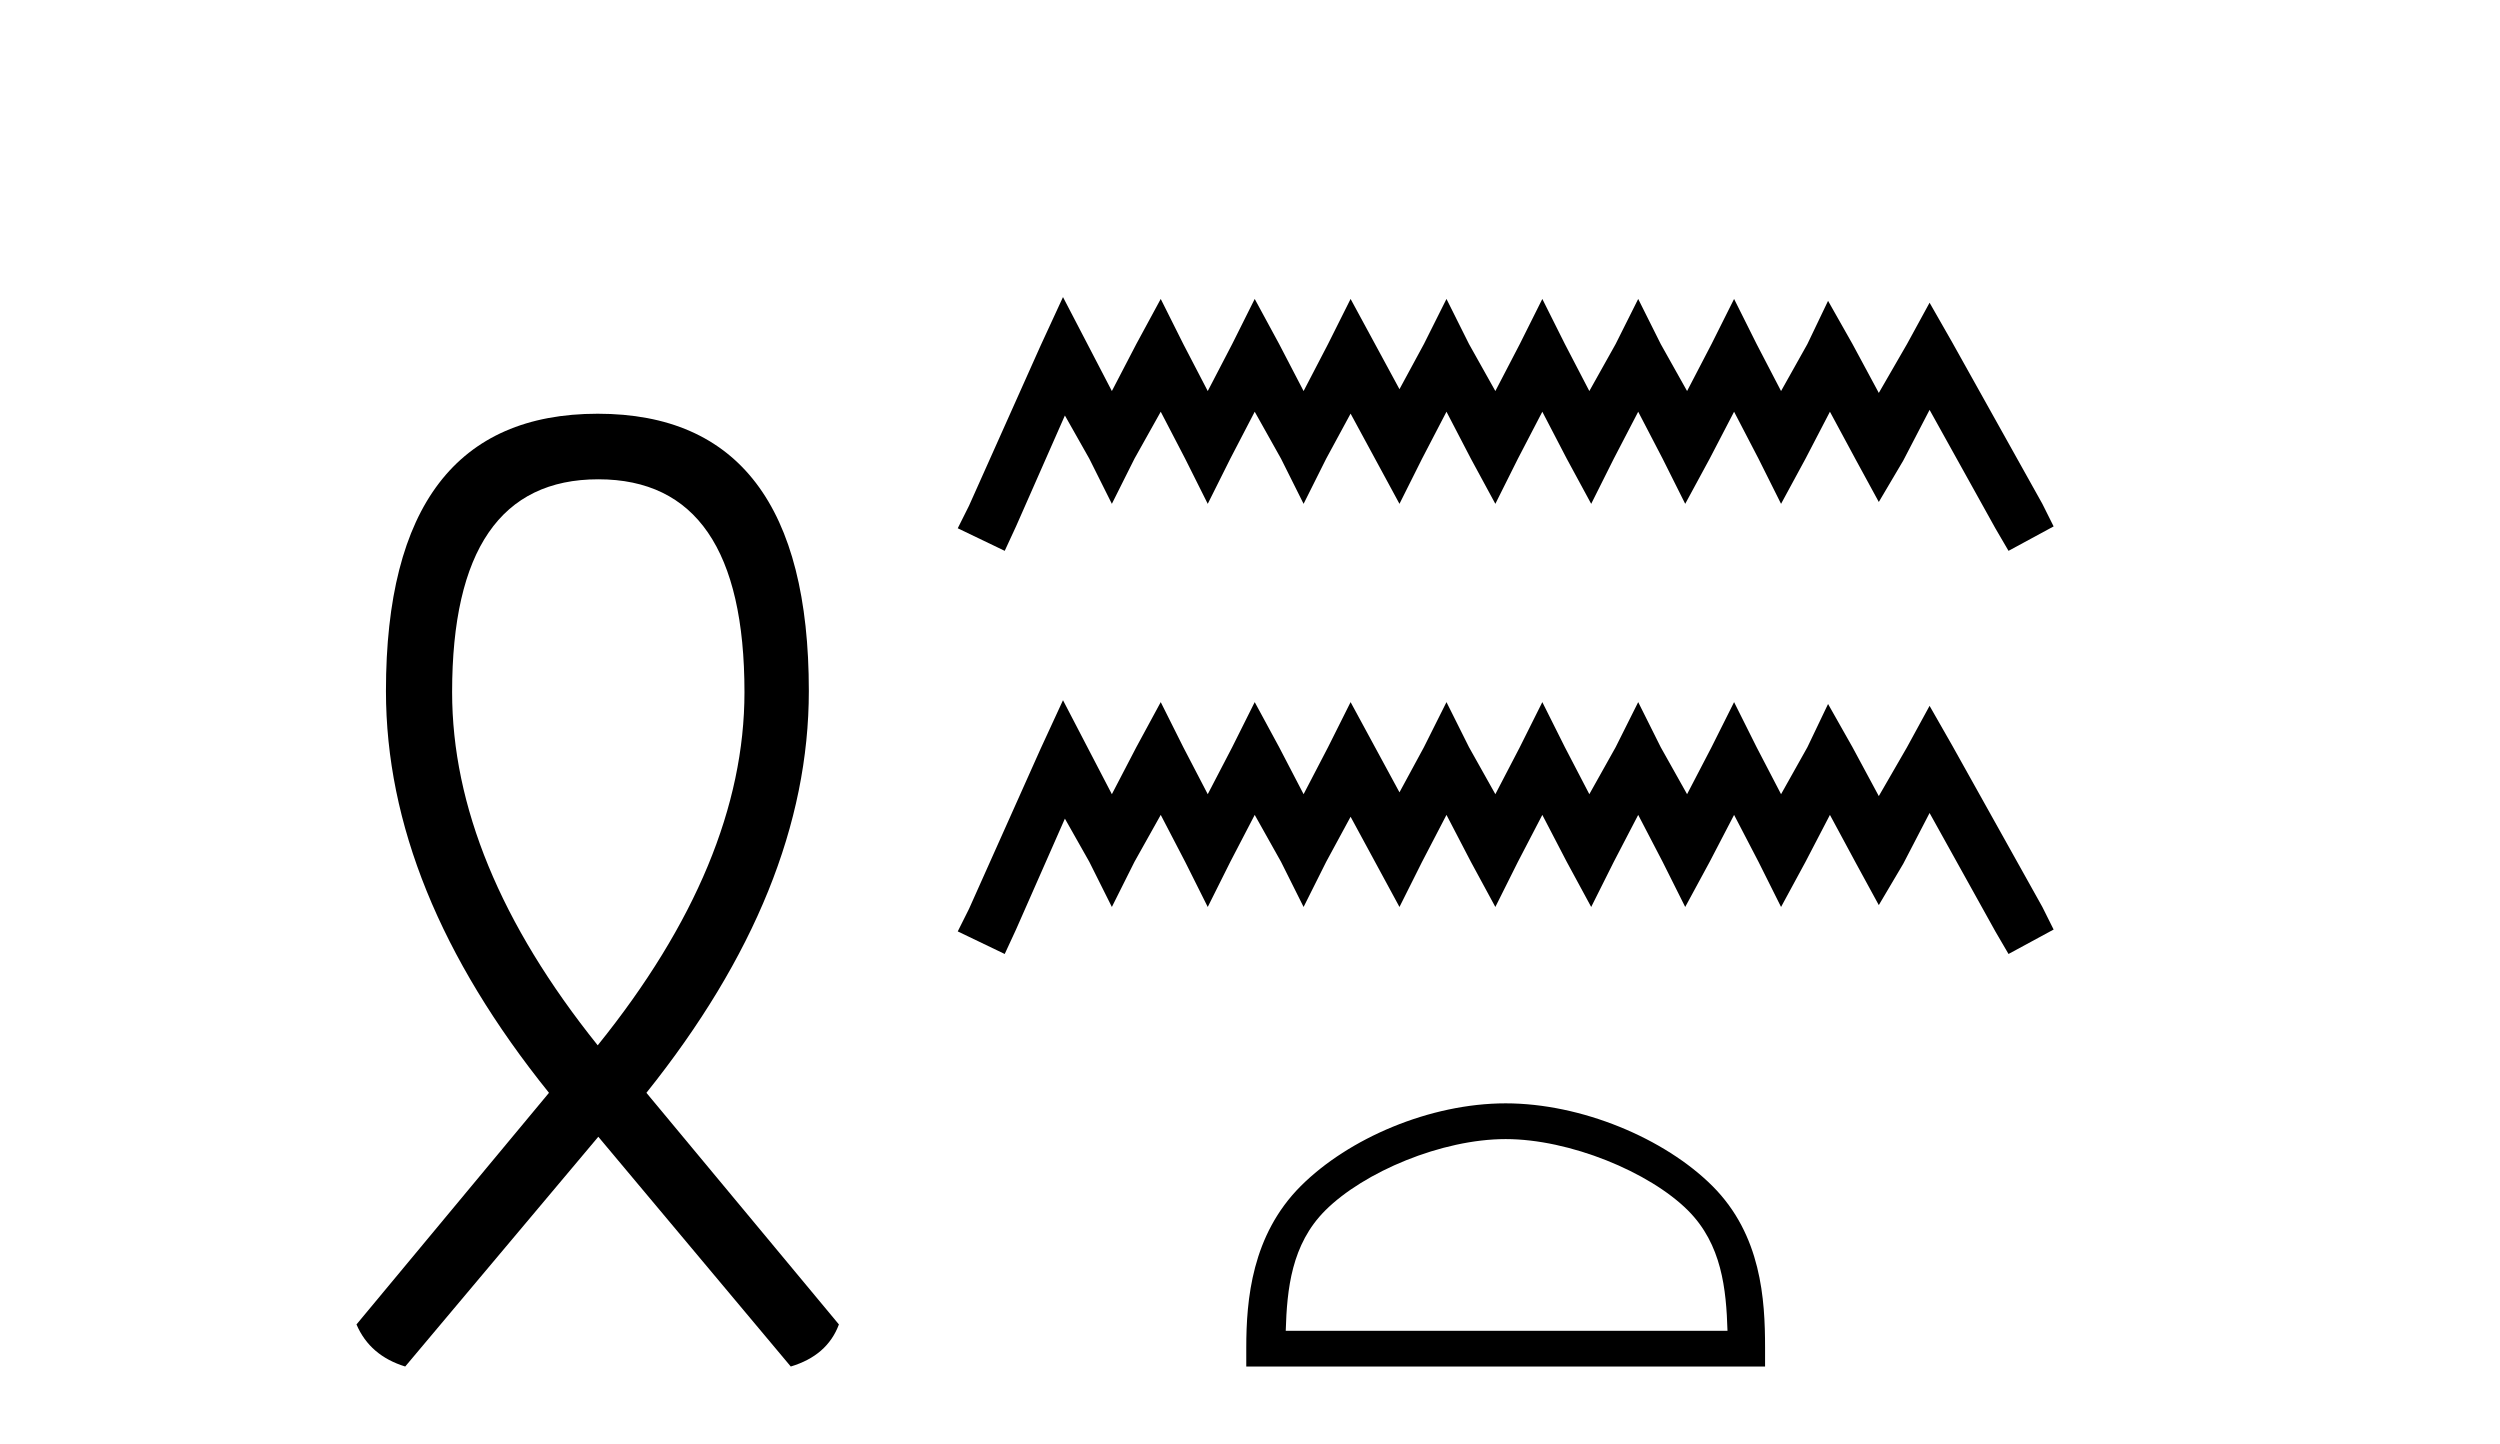 <?xml version='1.0' encoding='UTF-8' standalone='yes'?><svg xmlns='http://www.w3.org/2000/svg' xmlns:xlink='http://www.w3.org/1999/xlink' width='71.0' height='41.0' ><path d='M 16.992 13.612 C 19.759 13.612 21.143 15.628 21.143 19.659 C 21.143 22.888 19.759 26.236 16.975 29.687 C 14.207 26.236 12.84 22.888 12.84 19.659 C 12.84 15.628 14.224 13.612 16.992 13.612 ZM 16.975 11.75 C 12.977 11.75 10.961 14.38 10.961 19.625 C 10.961 23.4 12.499 27.193 15.591 31.036 L 10.124 37.614 C 10.38 38.211 10.842 38.604 11.508 38.809 L 16.992 32.284 L 22.458 38.809 C 23.142 38.604 23.603 38.211 23.825 37.614 L 18.358 31.036 C 21.433 27.193 22.971 23.4 22.971 19.625 C 22.971 14.38 20.972 11.75 16.975 11.75 Z' style='fill:#000000;stroke:none' /><path d='M 30.189 8.437 L 29.549 9.825 L 27.52 14.363 L 27.2 15.003 L 28.534 15.644 L 28.855 14.95 L 30.243 11.8 L 30.937 13.028 L 31.577 14.309 L 32.218 13.028 L 32.965 11.693 L 33.659 13.028 L 34.3 14.309 L 34.94 13.028 L 35.634 11.693 L 36.382 13.028 L 37.022 14.309 L 37.663 13.028 L 38.357 11.747 L 39.051 13.028 L 39.745 14.309 L 40.386 13.028 L 41.08 11.693 L 41.774 13.028 L 42.468 14.309 L 43.108 13.028 L 43.802 11.693 L 44.496 13.028 L 45.19 14.309 L 45.831 13.028 L 46.525 11.693 L 47.219 13.028 L 47.86 14.309 L 48.554 13.028 L 49.248 11.693 L 49.942 13.028 L 50.582 14.309 L 51.276 13.028 L 51.97 11.693 L 52.718 13.081 L 53.358 14.256 L 54.052 13.081 L 54.8 11.64 L 56.668 15.003 L 57.042 15.644 L 58.323 14.95 L 58.003 14.309 L 55.44 9.718 L 54.8 8.597 L 54.159 9.771 L 53.358 11.159 L 52.611 9.771 L 51.917 8.544 L 51.33 9.771 L 50.582 11.106 L 49.888 9.771 L 49.248 8.49 L 48.607 9.771 L 47.913 11.106 L 47.165 9.771 L 46.525 8.49 L 45.884 9.771 L 45.137 11.106 L 44.443 9.771 L 43.802 8.49 L 43.162 9.771 L 42.468 11.106 L 41.72 9.771 L 41.08 8.49 L 40.439 9.771 L 39.745 11.053 L 39.051 9.771 L 38.357 8.49 L 37.716 9.771 L 37.022 11.106 L 36.328 9.771 L 35.634 8.49 L 34.994 9.771 L 34.3 11.106 L 33.606 9.771 L 32.965 8.49 L 32.271 9.771 L 31.577 11.106 L 30.883 9.771 L 30.189 8.437 Z' style='fill:#000000;stroke:none' /><path d='M 30.189 19.886 L 29.549 21.274 L 27.52 25.812 L 27.2 26.452 L 28.534 27.093 L 28.855 26.399 L 30.243 23.249 L 30.937 24.477 L 31.577 25.758 L 32.218 24.477 L 32.965 23.143 L 33.659 24.477 L 34.3 25.758 L 34.94 24.477 L 35.634 23.143 L 36.382 24.477 L 37.022 25.758 L 37.663 24.477 L 38.357 23.196 L 39.051 24.477 L 39.745 25.758 L 40.386 24.477 L 41.08 23.143 L 41.774 24.477 L 42.468 25.758 L 43.108 24.477 L 43.802 23.143 L 44.496 24.477 L 45.19 25.758 L 45.831 24.477 L 46.525 23.143 L 47.219 24.477 L 47.86 25.758 L 48.554 24.477 L 49.248 23.143 L 49.942 24.477 L 50.582 25.758 L 51.276 24.477 L 51.97 23.143 L 52.718 24.531 L 53.358 25.705 L 54.052 24.531 L 54.8 23.089 L 56.668 26.452 L 57.042 27.093 L 58.323 26.399 L 58.003 25.758 L 55.44 21.167 L 54.8 20.046 L 54.159 21.221 L 53.358 22.609 L 52.611 21.221 L 51.917 19.993 L 51.33 21.221 L 50.582 22.555 L 49.888 21.221 L 49.248 19.94 L 48.607 21.221 L 47.913 22.555 L 47.165 21.221 L 46.525 19.94 L 45.884 21.221 L 45.137 22.555 L 44.443 21.221 L 43.802 19.94 L 43.162 21.221 L 42.468 22.555 L 41.72 21.221 L 41.08 19.94 L 40.439 21.221 L 39.745 22.502 L 39.051 21.221 L 38.357 19.94 L 37.716 21.221 L 37.022 22.555 L 36.328 21.221 L 35.634 19.94 L 34.994 21.221 L 34.3 22.555 L 33.606 21.221 L 32.965 19.94 L 32.271 21.221 L 31.577 22.555 L 30.883 21.221 L 30.189 19.886 Z' style='fill:#000000;stroke:none' /><path d='M 42.761 32.35 C 44.574 32.35 46.842 33.281 47.94 34.378 C 48.9 35.339 49.025 36.612 49.061 37.795 L 36.515 37.795 C 36.55 36.612 36.676 35.339 37.636 34.378 C 38.734 33.281 40.949 32.35 42.761 32.35 ZM 42.761 31.335 C 40.611 31.335 38.298 32.329 36.942 33.684 C 35.552 35.075 35.394 36.906 35.394 38.275 L 35.394 38.809 L 50.128 38.809 L 50.128 38.275 C 50.128 36.906 50.024 35.075 48.634 33.684 C 47.278 32.329 44.911 31.335 42.761 31.335 Z' style='fill:#000000;stroke:none' /></svg>